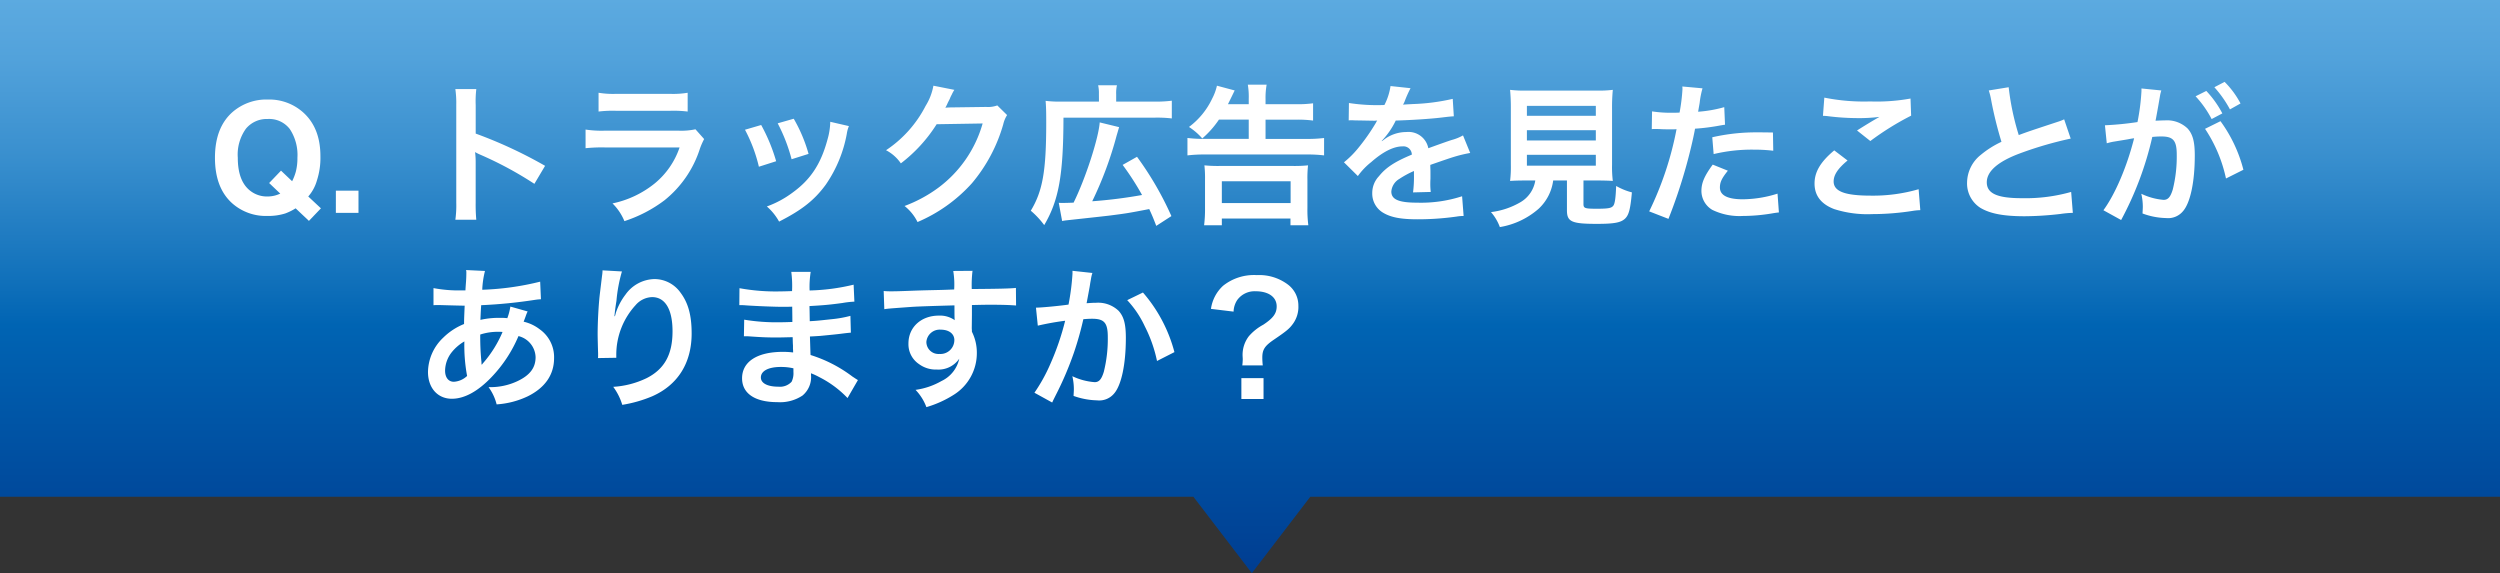 <svg xmlns="http://www.w3.org/2000/svg" xmlns:xlink="http://www.w3.org/1999/xlink" width="458" height="105" viewBox="0 0 458 105"><rect x="0" y="0" width="458" height="105" fill="#333333" stroke="none"/><defs><linearGradient id="a" x1="0.5" x2="0.5" y2="1" gradientUnits="objectBoundingBox"><stop offset="0" stop-color="#5caae0"/><stop offset="0.103" stop-color="#52a2db"/><stop offset="0.274" stop-color="#398fce"/><stop offset="0.492" stop-color="#1070ba"/><stop offset="0.567" stop-color="#0064b3"/><stop offset="1" stop-color="#003d91"/></linearGradient></defs><g transform="translate(-274 -1105)"><path d="M218.625,91H0V0H458V91H240.05l-10.712,14Z" transform="translate(274 1105)" fill="url(#a)"/><g transform="translate(312 1119)"><path d="M11.256,26.26a30.782,30.782,0,0,1-.112-3.108V15.76a14.476,14.476,0,0,0-.112-1.9,9.047,9.047,0,0,0,.952.476A66.246,66.246,0,0,1,21.9,19.68l1.96-3.3a82.262,82.262,0,0,0-12.712-5.908V5.26a18.77,18.77,0,0,1,.112-2.94H7.42a18,18,0,0,1,.168,2.856V23.124A18.862,18.862,0,0,1,7.42,26.26Zm22.4-19.824a21.531,21.531,0,0,1,3.22-.14H46.76a21.531,21.531,0,0,1,3.22.14V2.992a15.932,15.932,0,0,1-3.276.2H36.932a15.932,15.932,0,0,1-3.276-.2ZM51.408,9.684a12.247,12.247,0,0,1-3.164.252H34.916a19.875,19.875,0,0,1-3.64-.2v3.416a28.484,28.484,0,0,1,3.584-.14H48.5a14.568,14.568,0,0,1-4.508,6.552,18.183,18.183,0,0,1-7.784,3.7,9.756,9.756,0,0,1,2.184,3.248A24.917,24.917,0,0,0,45.724,22.7a19.8,19.8,0,0,0,6.5-9.464A12.624,12.624,0,0,1,53,11.476Zm9.072.084a28.013,28.013,0,0,1,2.548,6.776l3.164-1.008A32.3,32.3,0,0,0,63.448,8.9Zm5.992-1.176a30.79,30.79,0,0,1,2.548,6.58l3.108-.98a27.507,27.507,0,0,0-2.716-6.44Zm9.632-.28a12.42,12.42,0,0,1-.5,3.22c-1.2,4.48-3.08,7.336-6.356,9.716a18.163,18.163,0,0,1-4.76,2.576,10.17,10.17,0,0,1,2.24,2.772c4.144-2.1,6.468-3.92,8.54-6.748a23.9,23.9,0,0,0,3.864-9.324A5.893,5.893,0,0,1,79.52,9.1Zm30.6-3a4.96,4.96,0,0,1-2.044.28l-6.132.084c-.532,0-.98.028-1.344.056a6.6,6.6,0,0,0,.448-.9L98,4.112a5.652,5.652,0,0,1,.364-.784,5.726,5.726,0,0,1,.476-.868L95,1.7a10.45,10.45,0,0,1-1.428,3.7,21.539,21.539,0,0,1-7.252,8.12,7.439,7.439,0,0,1,2.716,2.408A27.406,27.406,0,0,0,95.592,8.76l8.428-.14a22.173,22.173,0,0,1-8.176,11.816,25.215,25.215,0,0,1-6.132,3.3,8.627,8.627,0,0,1,2.38,2.94,28.286,28.286,0,0,0,9.968-7.112A29.042,29.042,0,0,0,107.8,8.76a5.267,5.267,0,0,1,.7-1.68ZM118.58,26.484c.308-.056.476-.084.98-.14,4.592-.5,7.2-.784,7.84-.868,3.024-.392,3.248-.42,7.14-1.176.532,1.148.728,1.624,1.288,3.08l2.772-1.792a58.592,58.592,0,0,0-6.3-10.864l-2.632,1.484a49.687,49.687,0,0,1,3.556,5.516,87.425,87.425,0,0,1-9.128,1.148,66.855,66.855,0,0,0,4.48-12.068c.2-.644.224-.784.448-1.512l-3.556-.868c-.2,2.856-2.6,10.3-4.788,14.7-.588.028-1.652.056-1.988.056a6.832,6.832,0,0,1-.728-.028Zm6.748-21.868h-6.86a21.741,21.741,0,0,1-2.912-.14c.084.98.112,1.9.112,4,0,8.82-.644,12.516-2.828,16.128A15.415,15.415,0,0,1,115.3,27.24c2.688-4.564,3.5-9.184,3.528-19.684h16.6a23.436,23.436,0,0,1,3.248.14V4.448a23.243,23.243,0,0,1-3.248.168h-6.944V3.272a6.564,6.564,0,0,1,.14-1.652h-3.444a6.764,6.764,0,0,1,.14,1.6Zm27.44,3.3v3.528H144.62a24.24,24.24,0,0,1-3.08-.168v3.192a26.823,26.823,0,0,1,3.192-.168h18.676a25.36,25.36,0,0,1,3.164.168V11.28a23.727,23.727,0,0,1-3.192.168h-7.532V7.92h5.684a21.3,21.3,0,0,1,3.024.168V4.924a21.194,21.194,0,0,1-3.052.168h-5.656V4.14a13.825,13.825,0,0,1,.2-2.632H152.6a13.285,13.285,0,0,1,.168,2.6v.98H148.96c.14-.28.56-1.12,1.232-2.52L146.944,1.7a9.517,9.517,0,0,1-.868,2.352,13.805,13.805,0,0,1-4.256,5.208,11.57,11.57,0,0,1,2.436,2.1,17.29,17.29,0,0,0,3.052-3.444ZM147.84,27.268V26.036h12.572v1.232h3.276a21.807,21.807,0,0,1-.168-3.108V18.952a21.177,21.177,0,0,1,.112-2.66,25.127,25.127,0,0,1-2.772.112H147.448a25.359,25.359,0,0,1-2.8-.112,21.177,21.177,0,0,1,.112,2.66v5.18a23.67,23.67,0,0,1-.168,3.136Zm0-8.064h12.6v4h-12.6ZM171.08,8.06a3.093,3.093,0,0,1,.448-.028c.252,0,.252,0,.784.028.616,0,3.08.056,3.528.056,0,0,.364-.028.476-.028a1.37,1.37,0,0,0-.224.364,37.084,37.084,0,0,1-3.36,4.788,17.153,17.153,0,0,1-2.52,2.492l2.548,2.52A12.59,12.59,0,0,1,175.2,15.7c2.156-1.9,4.116-2.884,5.74-2.884a1.537,1.537,0,0,1,1.708,1.512c-3.164,1.316-4.76,2.38-6.02,3.948a4.462,4.462,0,0,0-1.232,3.108A4.06,4.06,0,0,0,177.436,25c1.428.84,3.276,1.176,6.244,1.176a50.785,50.785,0,0,0,7.168-.5,8.25,8.25,0,0,1,1.288-.112l-.28-3.612a24.327,24.327,0,0,1-8.232,1.176c-3.388,0-4.732-.588-4.732-2.044a2.948,2.948,0,0,1,1.456-2.3,17.017,17.017,0,0,1,2.688-1.456V18a22.167,22.167,0,0,1-.168,3.248l3.248-.084a11.5,11.5,0,0,1-.084-1.484c0-.2,0-.448.028-.924v-1.12c0-.392,0-.392-.028-1.12v-.308q3.612-1.26,4.2-1.428a24.716,24.716,0,0,1,3.108-.756l-1.316-3.22a8.748,8.748,0,0,1-2.072.84q-1.05.336-4.284,1.512a3.684,3.684,0,0,0-4-2.968,6.769,6.769,0,0,0-3.948,1.26c-.364.28-.364.28-.56.42l-.028-.056A14.489,14.489,0,0,0,179.7,8.088c2.828-.084,6.384-.308,8.428-.56,1.428-.168,1.428-.168,2.212-.224l-.2-3.192a37.826,37.826,0,0,1-7.336.952c-1.54.084-1.54.084-1.764.112.056-.112.112-.2.252-.5a21.392,21.392,0,0,1,1.12-2.52l-3.668-.392a11.089,11.089,0,0,1-1.12,3.472,33.836,33.836,0,0,1-6.5-.364Zm34.188,11a5.61,5.61,0,0,1-2.66,3.948,13.989,13.989,0,0,1-5.46,1.848,8.785,8.785,0,0,1,1.624,2.744,14.319,14.319,0,0,0,7.112-3.36,8.587,8.587,0,0,0,2.66-5.18h2.52v5.46c0,2.1.84,2.492,5.488,2.492,3.164,0,4.368-.224,5.152-.952.7-.672.98-1.708,1.26-4.816a11.6,11.6,0,0,1-2.884-1.176c-.084,2.128-.224,3.192-.5,3.584-.336.476-.9.588-3.052.588-2.184,0-2.436-.084-2.436-.868V19.064H216.5c1.148,0,2.24.028,2.968.084a20.9,20.9,0,0,1-.14-2.968V5.96a33.321,33.321,0,0,1,.14-3.5,21.629,21.629,0,0,1-2.968.14H203.588a21.433,21.433,0,0,1-2.94-.14,34.112,34.112,0,0,1,.14,3.5V16.18a21.629,21.629,0,0,1-.14,2.968c.728-.056,1.68-.084,3.024-.084ZM203.728,5.4h12.628V7.22H203.728Zm0,4.452h12.628v1.876H203.728Zm0,4.508h12.628v1.988H203.728Zm22.876-4.7a4.181,4.181,0,0,1,.532-.028c.224,0,.616,0,1.12.028.476.028.756.028.9.028h1.624a2.371,2.371,0,0,0,.364-.028,59.823,59.823,0,0,1-5.012,15.064l3.528,1.372a94.93,94.93,0,0,0,3.136-9.268c.728-2.548,1.428-5.516,1.736-7.252a38.17,38.17,0,0,0,4.592-.588c.672-.112.672-.112.9-.14l-.14-3.22a23.239,23.239,0,0,1-4.788.84c.112-.644.14-.812.28-1.6A15.911,15.911,0,0,1,235.9,2.18l-3.7-.336a3.8,3.8,0,0,1,.028.5,33.985,33.985,0,0,1-.532,4.284c-.644.028-.952.028-1.288.028a22.278,22.278,0,0,1-3.752-.252Zm22.2.616c-1.764-.028-2.016-.028-2.772-.028a35.933,35.933,0,0,0-8.344.9l.252,3.08a30.218,30.218,0,0,1,7.392-.812,29.149,29.149,0,0,1,3.528.2Zm-11.032,5.88c-1.54,2.1-2.072,3.36-2.072,4.844a4.046,4.046,0,0,0,1.988,3.444,11.369,11.369,0,0,0,5.628,1.12,32.584,32.584,0,0,0,5.208-.448c.644-.112.868-.14,1.372-.2l-.252-3.444a21.429,21.429,0,0,1-6.356,1.036c-2.8,0-4.2-.728-4.2-2.156,0-.98.336-1.68,1.456-3.08ZM257.964,7.22A8.4,8.4,0,0,1,259,7.3a44.15,44.15,0,0,0,5.124.336,29.848,29.848,0,0,0,4.2-.224c-1.288.728-2.66,1.568-4.116,2.492l2.436,1.932a51.478,51.478,0,0,1,7.476-4.648l-.112-3.136a34.724,34.724,0,0,1-7.392.532,36.724,36.724,0,0,1-8.4-.7Zm2.072,6.328c-2.52,2.1-3.612,3.948-3.612,6.076,0,2.184,1.176,3.752,3.584,4.676a20.029,20.029,0,0,0,7,.924,47.908,47.908,0,0,0,7.56-.616A11.133,11.133,0,0,1,275.8,24.5l-.308-3.836a29.861,29.861,0,0,1-8.792,1.176c-4.732,0-6.776-.784-6.776-2.6,0-1.2.784-2.38,2.548-3.836ZM288.344,2.572a11.9,11.9,0,0,1,.448,1.82,71.344,71.344,0,0,0,1.876,7.588,17.283,17.283,0,0,0-3.808,2.408,6.576,6.576,0,0,0-2.492,5.012,5.3,5.3,0,0,0,2.436,4.676c1.792,1.064,4.228,1.54,8.12,1.54a59.172,59.172,0,0,0,6.552-.42,17.454,17.454,0,0,1,2.268-.2l-.308-3.836a30.655,30.655,0,0,1-9.044,1.148c-4.508,0-6.412-.868-6.412-2.912,0-2.016,2.044-3.808,6.132-5.32a68.415,68.415,0,0,1,9.24-2.688l-1.2-3.528a7.663,7.663,0,0,1-1.064.42c-5.432,1.792-5.432,1.792-7.252,2.464a47.026,47.026,0,0,1-1.848-8.764ZM327.964,9.6a26.189,26.189,0,0,1,3.836,9.1l3.192-1.6a26.042,26.042,0,0,0-4.2-8.9Zm-8.232-6.16a6.517,6.517,0,0,1,.224-.868l-3.64-.364v.5a39.389,39.389,0,0,1-.728,5.656,57.508,57.508,0,0,1-5.964.588l.336,3.3a11.5,11.5,0,0,1,1.148-.28l2.548-.42c.9-.168.9-.168,1.316-.224-1.316,5.208-3.472,10.248-5.628,13.188l3.248,1.792A60.114,60.114,0,0,0,318.3,11.084c.644-.056,1.092-.084,1.68-.084,2.156,0,2.8.756,2.8,3.332a24.879,24.879,0,0,1-.728,6.384c-.42,1.372-.868,1.9-1.68,1.9a11.721,11.721,0,0,1-4.088-1.12,10.517,10.517,0,0,1,.28,2.38c0,.28-.028.7-.056,1.232a12.981,12.981,0,0,0,4.312.84,3.546,3.546,0,0,0,3.108-1.26c1.344-1.54,2.156-5.376,2.156-10.192,0-2.548-.364-3.892-1.316-4.956a5.424,5.424,0,0,0-4.144-1.484c-.5,0-.9.028-1.736.056.084-.364.084-.364.168-.84.28-1.512.476-2.66.616-3.472Zm6.5.2a18.9,18.9,0,0,1,2.94,4.172l1.96-1.036a18.145,18.145,0,0,0-2.94-4.116Zm8.232,1.316A16.193,16.193,0,0,0,331.548,1l-1.876.98a20.631,20.631,0,0,1,2.856,4.06ZM17.5,42.164a10.5,10.5,0,0,1-.56,2.128,7.929,7.929,0,0,0-1.064-.056,15.493,15.493,0,0,0-3.864.364c.028-.588.056-1.484.14-2.688a89.83,89.83,0,0,0,9.856-.98c.588-.084.7-.084,1.092-.112l-.14-3.22a50.739,50.739,0,0,1-10.612,1.484,16.484,16.484,0,0,1,.5-3.444L9.38,35.472a1.576,1.576,0,0,1,.056.448c0,.532-.028,1.232-.056,1.6-.084,1.12-.084,1.12-.112,1.68H8.652a24.772,24.772,0,0,1-5.236-.42v3.136c.308-.028.56-.028.644-.028h.532C7.308,41.968,8.82,42,9.128,42c-.056,1.344-.112,2.464-.112,3.36a11.572,11.572,0,0,0-3.836,2.52,8.8,8.8,0,0,0-2.772,6.272c0,2.912,1.764,4.9,4.368,4.9,2.324,0,4.816-1.372,7.336-4.032a24.711,24.711,0,0,0,4.872-7.448,4.106,4.106,0,0,1,3.136,3.864c0,1.932-1.036,3.3-3.276,4.368A11.609,11.609,0,0,1,13.5,56.92a9.019,9.019,0,0,1,1.484,3.164A15.6,15.6,0,0,0,20.692,58.6c3.164-1.568,4.816-3.948,4.816-7a6.247,6.247,0,0,0-2.66-5.292,7.539,7.539,0,0,0-2.912-1.372c.084-.252.112-.28.392-1.064a6.466,6.466,0,0,1,.336-.812ZM9.072,48.548a30.712,30.712,0,0,0,.5,6.328A3.858,3.858,0,0,1,7.14,55.94c-.98,0-1.6-.784-1.6-2.044A5.551,5.551,0,0,1,6.8,50.48,8.327,8.327,0,0,1,9.072,48.548Zm3.164,4.228a1.149,1.149,0,0,1-.028-.308,1.479,1.479,0,0,0-.028-.364,46.562,46.562,0,0,1-.2-4.816,10.287,10.287,0,0,1,3.36-.5,6.575,6.575,0,0,1,.728.028,21.3,21.3,0,0,1-3.472,5.6,2.585,2.585,0,0,0-.308.392ZM34.384,35.528a6.581,6.581,0,0,1-.084.952l-.42,3.472c-.224,1.932-.392,5.04-.392,7.308,0,.56.056,2.632.084,3.444v.532a2.177,2.177,0,0,1-.028.364l3.36-.056v-.588a13.425,13.425,0,0,1,3.528-9.044,4.167,4.167,0,0,1,3.024-1.484c2.408,0,3.752,2.24,3.752,6.272,0,4.256-1.484,6.916-4.732,8.568a16.345,16.345,0,0,1-6.132,1.6A10.71,10.71,0,0,1,38,60.168,23.879,23.879,0,0,0,43.484,58.6c4.7-2.072,7.224-6.1,7.224-11.508,0-3.3-.616-5.572-2.016-7.448a5.864,5.864,0,0,0-4.788-2.52,6.684,6.684,0,0,0-5.32,2.856,11.32,11.32,0,0,0-1.764,3.332,6.147,6.147,0,0,1-.168.616h-.084c.056-.672.168-1.624.364-2.8a27.466,27.466,0,0,1,1.008-5.4Zm46.788,20.1c-.392-.224-.532-.336-1.008-.644a25.045,25.045,0,0,0-7.672-3.948c-.028-.672-.028-.672-.112-3.388,1.092-.056,1.512-.084,1.9-.112,2.1-.2,3.36-.336,3.78-.392.644-.084,1.344-.168,1.82-.2l-.084-3.08a20.722,20.722,0,0,1-3.472.616c-2.576.28-2.576.28-3.976.364-.028-1.736-.028-2.072-.056-2.772,2.464-.14,3.556-.224,6.02-.56a17.514,17.514,0,0,1,2.212-.252l-.14-3.108a37.881,37.881,0,0,1-8.064,1.064,17.359,17.359,0,0,1,.2-3.416H68.964a19.977,19.977,0,0,1,.14,3.528c-.7.028-1.652.056-2.1.056a36.818,36.818,0,0,1-7.532-.588l-.028,3.108h.448c.084,0,.308,0,.616.028,1.876.14,5.488.28,6.86.28.42,0,.868,0,1.764-.028.028,1.6.028,2.548.028,2.8-.784.028-1.736.056-2.3.056a36.1,36.1,0,0,1-6.524-.476L60.284,47.6c.42,0,.7,0,1.064.028,2.324.168,3.36.2,5.068.2.588,0,1.456-.028,2.8-.056.028,1.12.028,1.12.056,1.512v.616a5.4,5.4,0,0,1,.028.672,14.629,14.629,0,0,0-1.876-.112c-4.7,0-7.476,1.792-7.476,4.844,0,2.772,2.352,4.368,6.44,4.368a7.455,7.455,0,0,0,4.62-1.2,4.368,4.368,0,0,0,1.568-3.78v-.308a12.46,12.46,0,0,1,1.512.7,18.893,18.893,0,0,1,5.18,3.836ZM69.356,53.476v.672a3.549,3.549,0,0,1-.336,1.792,2.908,2.908,0,0,1-2.436.9c-1.988,0-3.192-.644-3.192-1.68,0-1.2,1.372-1.932,3.64-1.932A9.827,9.827,0,0,1,69.356,53.476Zm32.7-9.772v-1.82c2.212-.056,2.716-.056,3.388-.056,2.324,0,3.668.056,4.7.14l-.028-3.22c-1.036.112-3.22.168-8.092.2a22.014,22.014,0,0,1,.14-3.332l-3.528.028a15.192,15.192,0,0,1,.168,3.388c-1.456.056-1.456.056-2.38.084-2.3.056-2.576.056-4.4.112-3.612.14-4.06.14-4.76.14a12.193,12.193,0,0,1-1.372-.056l.112,3.332c.756-.112.756-.112,4.984-.42,1.232-.084,3.864-.168,7.868-.28,0,.756,0,2.324.028,2.38a1.154,1.154,0,0,0,.028.336,4.679,4.679,0,0,0-2.912-.84c-3.248,0-5.572,2.128-5.572,5.1a4.375,4.375,0,0,0,1.932,3.78A5.16,5.16,0,0,0,95.62,53.7a4.613,4.613,0,0,0,4.116-1.988A5.894,5.894,0,0,1,96.488,55.8a13.214,13.214,0,0,1-4.76,1.624,9.189,9.189,0,0,1,1.988,3.164,19.574,19.574,0,0,0,5.068-2.3,8.984,8.984,0,0,0,4.172-7.56,8.521,8.521,0,0,0-.9-3.948c0-.336-.028-.56-.028-.672Zm-3.22,4.62a2.551,2.551,0,0,1-2.744,2.52,2.21,2.21,0,0,1-2.38-2.212,2.453,2.453,0,0,1,2.6-2.24C97.86,46.392,98.84,47.148,98.84,48.324Zm21.644-12.712v.532a43.088,43.088,0,0,1-.728,5.656c-1.54.224-4.928.56-5.964.56l.336,3.3a50.2,50.2,0,0,1,5.012-.9,47.5,47.5,0,0,1-2.716,7.924,30.591,30.591,0,0,1-2.912,5.264l3.248,1.792c.14-.28.14-.308.224-.476l.42-.84a60.052,60.052,0,0,0,3.36-7.868,59.231,59.231,0,0,0,1.708-6.076c.644-.056,1.064-.084,1.624-.084,2.212,0,2.856.756,2.856,3.332a24.879,24.879,0,0,1-.728,6.384c-.42,1.372-.868,1.9-1.68,1.9a11.583,11.583,0,0,1-4.088-1.092,10.517,10.517,0,0,1,.28,2.38c0,.28-.028.672-.056,1.232a13.585,13.585,0,0,0,4.312.812A3.546,3.546,0,0,0,128.1,58.1c1.344-1.54,2.156-5.376,2.156-10.192,0-2.548-.364-3.892-1.316-4.956a5.424,5.424,0,0,0-4.144-1.484c-.532,0-.924.028-1.736.084.084-.364.084-.42.2-1.036.392-2.1.392-2.1.476-2.688.084-.448.112-.588.168-.952a6.514,6.514,0,0,1,.224-.868Zm10.024,5.376a18.122,18.122,0,0,1,3.22,4.788,25.168,25.168,0,0,1,2.24,6.356l3.192-1.624a27.179,27.179,0,0,0-5.768-10.92Zm24.836,11.956a13.364,13.364,0,0,1-.084-1.428c0-1.484.448-2.156,2.184-3.332,2.268-1.54,2.8-1.988,3.444-2.884a5.262,5.262,0,0,0,.98-3.3,4.817,4.817,0,0,0-1.988-3.92,8.752,8.752,0,0,0-5.628-1.68,9.06,9.06,0,0,0-6.188,1.96,7.082,7.082,0,0,0-2.212,4.228l4.144.5a4.062,4.062,0,0,1,.672-2.128,3.923,3.923,0,0,1,3.36-1.6c2.38,0,3.864,1.064,3.864,2.772,0,1.288-.644,2.156-2.464,3.36a9.359,9.359,0,0,0-2.632,2.1,5.608,5.608,0,0,0-1.148,3.64l.028.532a9.634,9.634,0,0,1-.084,1.176Zm-3.92,2.324V59.1h4.06V55.268Z" transform="translate(38)" fill="#fff"/><path d="M14.246.109a10.3,10.3,0,0,1-3.24.451A9.27,9.27,0,0,1,4.5-1.791Q1.381-4.621,1.381-10.1q0-5.523,3.2-8.354a9.444,9.444,0,0,1,6.494-2.311,9.313,9.313,0,0,1,6.563,2.447Q20.7-15.49,20.7-10.4a13.407,13.407,0,0,1-.656,4.512,7.517,7.517,0,0,1-1.572,2.885L20.795-.834l-2.2,2.3L16.16-.834A10.142,10.142,0,0,1,14.246.109Zm-.9-3.637L11.307-5.469l2.174-2.27L15.518-5.8a9.52,9.52,0,0,0,.67-1.723,9.913,9.913,0,0,0,.3-2.584A8.606,8.606,0,0,0,15.1-15.347,4.751,4.751,0,0,0,11.047-17.2a4.944,4.944,0,0,0-3.992,1.777A8.118,8.118,0,0,0,5.564-10.1q0,4.143,2.133,5.934a4.971,4.971,0,0,0,3.309,1.162A5.415,5.415,0,0,0,12.4-3.186,6.942,6.942,0,0,0,13.344-3.527Zm10.186-.547h4.143V0H23.529Z" transform="translate(0 25)" fill="#fff"/></g></g></svg>